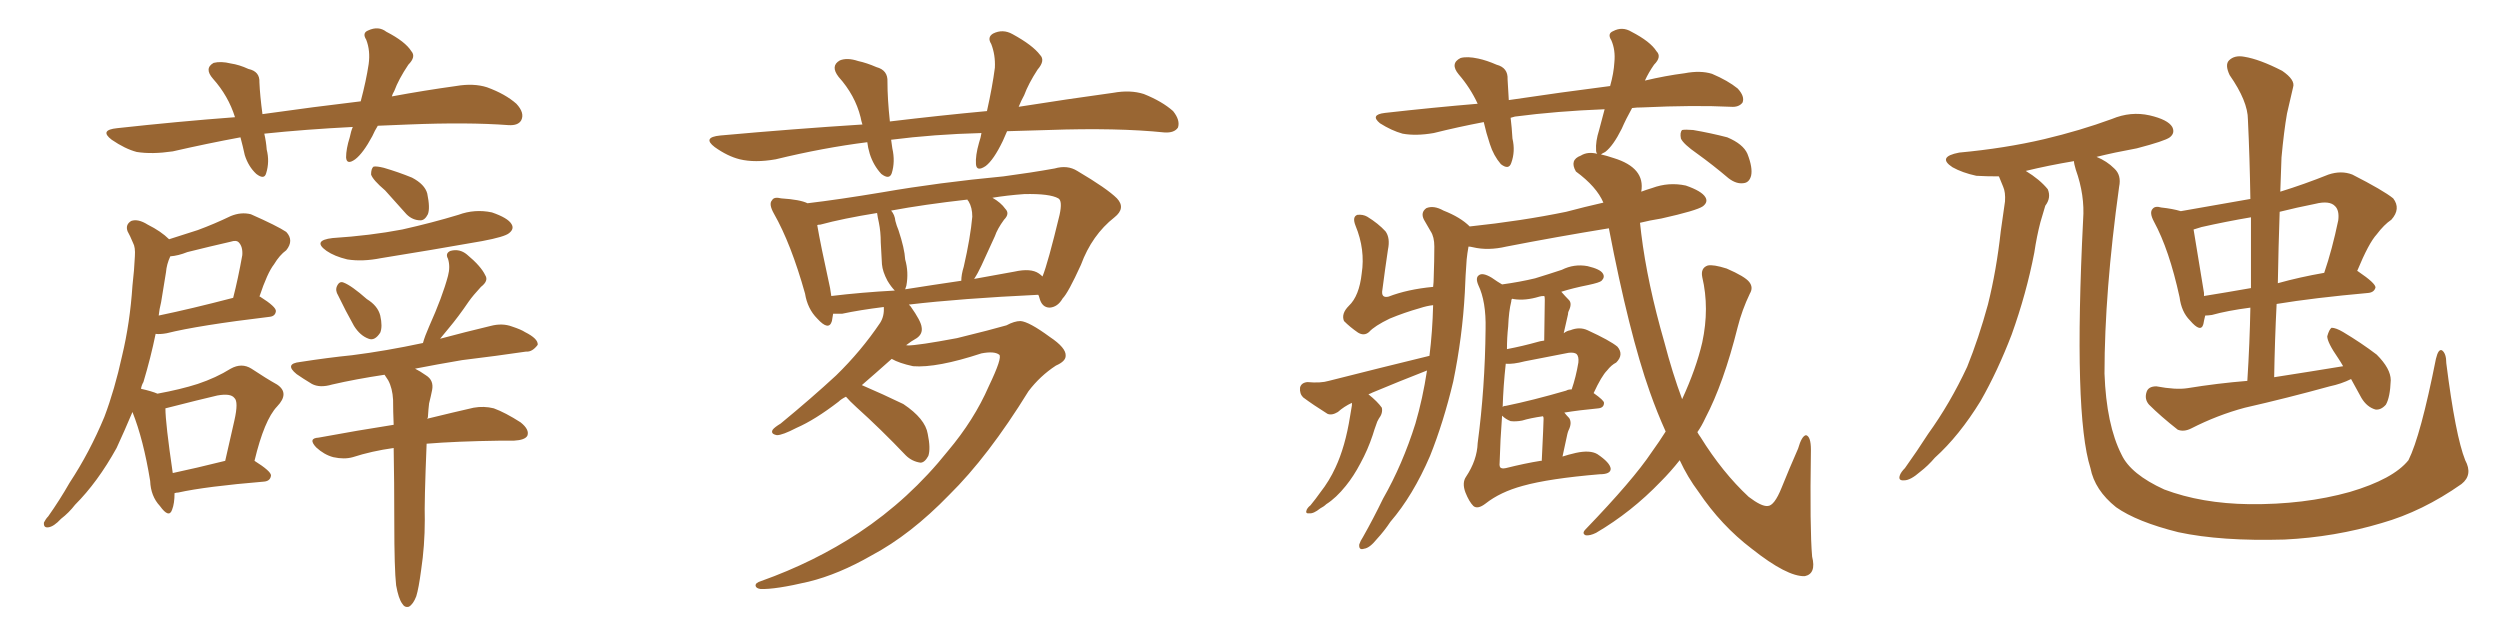 <svg xmlns="http://www.w3.org/2000/svg" xmlns:xlink="http://www.w3.org/1999/xlink" width="600" height="150"><path fill="#996633" padding="10" d="M41.89 118.36L41.89 118.36Q41.89 120.85 41.31 122.31L41.31 122.31Q40.58 124.51 38.38 121.44L38.38 121.44Q36.18 119.09 36.04 115.43L36.04 115.43Q34.42 105.47 31.79 98.88L31.79 98.88Q29.88 103.42 27.98 107.52L27.98 107.52Q23.44 115.72 18.02 121.14L18.02 121.14Q16.55 123.05 14.65 124.51L14.65 124.51Q12.89 126.42 11.57 126.56L11.57 126.56Q10.40 126.71 10.55 125.39L10.55 125.39Q10.99 124.51 11.57 123.93L11.57 123.93Q14.36 119.97 16.70 115.87L16.70 115.87Q21.53 108.54 25.05 100.05L25.05 100.05Q27.54 93.46 29.30 85.40L29.30 85.40Q31.20 77.49 31.79 68.55L31.79 68.55Q32.23 64.75 32.37 61.52L32.37 61.52Q32.52 59.33 31.93 58.30L31.93 58.30Q31.20 56.54 30.62 55.52L30.62 55.52Q30.03 53.91 31.49 53.03L31.49 53.03Q33.11 52.44 35.45 53.91L35.45 53.91Q38.67 55.52 40.58 57.42L40.58 57.42Q44.24 56.25 47.46 55.22L47.46 55.22Q51.42 53.76 55.37 51.86L55.37 51.86Q57.86 50.83 60.21 51.42L60.21 51.42Q66.50 54.20 68.70 55.66L68.70 55.66Q70.61 57.71 68.70 60.06L68.70 60.06Q67.09 61.23 65.77 63.43L65.77 63.43Q64.16 65.48 62.26 71.19L62.26 71.19Q62.40 71.19 62.40 71.19L62.40 71.19Q66.36 73.68 66.21 74.71L66.21 74.71Q66.06 75.88 64.75 76.03L64.75 76.03Q47.61 78.08 39.99 79.98L39.99 79.98Q38.38 80.27 37.35 80.13L37.35 80.13Q36.18 85.84 34.42 91.70L34.42 91.70Q33.98 92.43 33.84 93.31L33.84 93.31Q36.47 93.90 37.79 94.48L37.79 94.48Q43.36 93.46 47.46 92.14L47.46 92.14Q51.86 90.67 55.37 88.48L55.37 88.48Q58.01 87.01 60.35 88.48L60.35 88.48Q63.87 90.82 66.50 92.29L66.50 92.29Q69.58 94.34 66.50 97.56L66.50 97.56Q63.43 100.78 61.08 110.60L61.08 110.60Q65.04 113.09 65.04 114.11L65.04 114.11Q64.89 115.43 63.43 115.58L63.43 115.58Q49.37 116.75 42.77 118.21L42.77 118.21Q42.33 118.21 41.89 118.36ZM41.46 113.53L41.46 113.53Q47.02 112.35 54.05 110.60L54.05 110.60Q55.22 105.32 56.25 100.93L56.25 100.93Q57.28 96.39 56.25 95.51L56.25 95.51Q55.37 94.34 52.15 94.92L52.15 94.92Q47.17 96.09 41.46 97.56L41.46 97.56Q40.28 97.85 39.70 98.00L39.70 98.00Q39.70 101.51 41.46 113.53ZM38.67 72.51L38.67 72.51Q38.23 74.27 38.09 75.73L38.09 75.73Q45.85 74.12 55.96 71.48L55.96 71.48Q57.13 66.94 58.15 61.23L58.15 61.23Q58.30 59.18 57.28 58.15L57.28 58.15Q56.69 57.57 55.37 58.01L55.37 58.01Q50.24 59.18 44.97 60.50L44.97 60.50Q42.77 61.38 40.87 61.52L40.87 61.52Q39.99 63.43 39.84 65.33L39.84 65.33Q39.26 68.85 38.67 72.51ZM92.43 45.70L92.43 45.70Q89.50 43.21 89.06 41.89L89.06 41.89Q89.06 40.43 89.65 39.99L89.65 39.99Q90.38 39.84 92.14 40.28L92.14 40.28Q95.65 41.31 98.88 42.63L98.88 42.63Q101.95 44.24 102.54 46.44L102.54 46.44Q103.27 49.95 102.69 51.42L102.69 51.42Q101.95 52.88 100.93 52.88L100.93 52.88Q99.02 52.88 97.56 51.42L97.56 51.42Q94.78 48.34 92.43 45.70ZM79.83 57.13L79.83 57.13Q88.92 56.54 96.53 55.08L96.53 55.08Q103.71 53.47 110.01 51.56L110.01 51.56Q113.96 50.10 118.07 50.98L118.07 50.98Q121.88 52.29 122.75 53.76L122.75 53.76Q123.49 54.93 122.17 55.96L122.17 55.96Q121.14 56.84 115.72 57.86L115.72 57.86Q103.27 60.06 91.41 61.96L91.41 61.96Q87.01 62.84 83.35 62.26L83.35 62.26Q80.27 61.52 78.37 60.21L78.37 60.21Q74.85 57.71 79.83 57.13ZM81.15 70.90L81.15 70.90Q80.42 69.73 80.86 68.70L80.86 68.70Q81.45 67.38 82.47 67.82L82.47 67.82Q84.38 68.55 88.04 71.78L88.04 71.78Q90.67 73.39 91.26 75.73L91.26 75.73Q91.85 78.37 91.26 79.83L91.26 79.83Q89.94 81.88 88.48 81.30L88.48 81.30Q86.43 80.57 84.96 78.22L84.96 78.22Q82.91 74.56 81.15 70.90ZM95.07 140.48L95.07 140.48Q94.63 136.52 94.63 125.39L94.63 125.39Q94.63 115.43 94.48 107.52L94.48 107.52Q89.21 108.25 84.67 109.72L84.67 109.72Q82.62 110.30 79.98 109.72L79.98 109.72Q77.78 109.13 75.88 107.37L75.88 107.37Q73.83 105.18 76.46 105.03L76.46 105.03Q85.99 103.27 94.48 101.95L94.48 101.95Q94.34 98.73 94.34 95.95L94.34 95.95Q94.19 93.16 93.16 91.26L93.16 91.26Q92.72 90.53 92.29 89.94L92.29 89.94Q85.40 90.97 79.69 92.29L79.69 92.29Q76.76 93.16 74.85 92.14L74.85 92.14Q72.66 90.82 71.19 89.79L71.19 89.79Q68.12 87.30 72.07 86.87L72.07 86.87Q78.66 85.84 84.52 85.25L84.52 85.25Q92.58 84.23 101.51 82.32L101.51 82.32Q101.95 80.71 102.98 78.37L102.98 78.37Q106.20 71.19 107.52 66.21L107.52 66.21Q108.11 64.01 107.52 62.11L107.52 62.11Q106.79 60.79 108.11 60.21L108.11 60.21Q110.30 59.62 112.06 61.08L112.06 61.08Q115.43 63.87 116.46 66.06L116.46 66.06Q117.33 67.38 115.43 68.85L115.43 68.85Q113.53 70.90 112.50 72.36L112.50 72.36Q110.01 76.03 107.67 78.81L107.67 78.81Q106.49 80.27 105.62 81.30L105.62 81.30Q111.62 79.69 117.77 78.22L117.77 78.22Q120.56 77.49 122.90 78.37L122.90 78.37Q125.10 79.10 125.98 79.69L125.98 79.69Q129.20 81.30 129.05 82.76L129.05 82.76Q127.73 84.52 126.27 84.38L126.27 84.38Q119.38 85.40 110.89 86.43L110.89 86.43Q104.88 87.45 99.61 88.48L99.61 88.48Q100.78 89.06 102.25 90.09L102.25 90.09Q104.15 91.26 103.71 93.60L103.71 93.60Q103.42 95.07 102.98 96.83L102.98 96.83Q102.83 98.00 102.69 100.20L102.69 100.20Q102.54 100.34 102.54 100.49L102.54 100.49Q109.13 98.88 113.67 97.85L113.67 97.85Q116.16 97.41 118.51 98.00L118.51 98.00Q121.29 99.02 124.95 101.37L124.95 101.37Q127.15 103.13 126.56 104.59L126.56 104.59Q125.98 105.62 123.34 105.76L123.34 105.76Q121.88 105.76 119.97 105.76L119.97 105.76Q109.42 105.91 102.39 106.49L102.39 106.49Q101.81 120.70 101.95 124.80L101.95 124.80Q101.95 130.96 101.07 136.82L101.07 136.82Q100.49 141.21 99.90 143.12L99.90 143.12Q99.17 145.02 98.14 145.61L98.14 145.61Q97.12 145.90 96.53 144.87L96.53 144.87Q95.65 143.70 95.07 140.48ZM90.67 30.18L90.67 30.18L90.67 30.18Q89.94 31.35 89.36 32.67L89.36 32.67Q87.16 36.77 85.25 38.23L85.25 38.23Q83.20 39.70 83.06 37.79L83.06 37.79Q83.06 35.74 83.94 32.96L83.94 32.96Q84.23 31.49 84.67 30.47L84.67 30.47Q73.24 31.05 63.43 32.08L63.43 32.08Q63.87 33.98 64.01 35.89L64.01 35.89Q64.75 38.82 63.87 41.60L63.87 41.60Q63.43 43.21 61.52 41.75L61.52 41.75Q59.62 39.99 58.74 37.21L58.74 37.21Q58.30 35.16 57.71 32.96L57.71 32.96Q49.80 34.42 41.46 36.33L41.46 36.33Q36.47 37.06 32.81 36.47L32.81 36.47Q30.03 35.74 26.81 33.54L26.81 33.54Q23.73 31.20 28.13 30.76L28.13 30.76Q42.77 29.15 56.40 28.13L56.40 28.13Q54.79 23.00 51.12 18.90L51.12 18.90Q48.93 16.41 51.27 15.09L51.27 15.09Q53.03 14.65 55.37 15.23L55.37 15.23Q57.42 15.53 59.62 16.55L59.62 16.55Q62.40 17.14 62.26 19.78L62.26 19.78Q62.40 23.00 62.99 27.39L62.99 27.39Q75.44 25.63 86.57 24.32L86.57 24.32Q87.89 19.34 88.48 15.38L88.48 15.38Q88.92 12.16 87.89 9.52L87.89 9.52Q86.87 7.91 88.33 7.32L88.33 7.32Q90.82 6.15 92.72 7.62L92.72 7.62Q97.27 9.96 98.73 12.30L98.73 12.30Q99.90 13.62 98.00 15.53L98.00 15.53Q95.65 19.04 94.63 21.83L94.63 21.83Q94.19 22.56 94.04 23.14L94.04 23.14Q101.95 21.68 109.42 20.65L109.42 20.65Q113.67 19.92 116.89 20.95L116.89 20.95Q121.29 22.56 123.93 24.90L123.93 24.90Q125.98 27.10 125.10 28.86L125.10 28.86Q124.37 30.18 122.02 30.03L122.02 30.03Q112.21 29.30 98.00 29.88L98.00 29.88Q94.19 30.03 90.67 30.18ZM241.70 31.49L241.70 31.49Q241.11 32.81 240.67 33.84L240.67 33.84Q238.48 38.38 236.57 39.84L236.57 39.84Q234.38 41.31 234.23 39.40L234.23 39.40Q234.08 37.35 234.96 34.28L234.96 34.28Q235.40 32.96 235.55 31.93L235.55 31.93Q224.12 32.23 213.87 33.54L213.87 33.54Q214.01 34.57 214.16 35.60L214.16 35.60Q214.89 38.82 214.01 41.60L214.01 41.60Q213.43 43.21 211.52 41.75L211.52 41.75Q209.62 39.70 208.74 36.91L208.74 36.91Q208.30 35.45 208.15 34.13L208.15 34.13Q197.61 35.45 186.18 38.23L186.18 38.23Q181.20 39.11 177.54 38.23L177.54 38.23Q174.61 37.50 171.53 35.30L171.53 35.30Q168.46 32.96 172.85 32.52L172.85 32.52Q190.72 30.91 206.98 29.88L206.98 29.88Q206.69 29.00 206.54 28.13L206.54 28.13Q205.22 22.85 201.27 18.46L201.27 18.46Q199.22 15.82 201.56 14.50L201.56 14.50Q203.32 13.77 205.96 14.65L205.96 14.65Q208.01 15.09 210.35 16.11L210.35 16.11Q213.13 16.85 212.99 19.63L212.99 19.63Q212.99 23.73 213.57 29.15L213.57 29.15Q225.73 27.69 236.87 26.66L236.87 26.66Q238.18 20.80 238.77 16.26L238.77 16.26Q238.92 13.18 237.89 10.55L237.89 10.55Q236.87 8.94 238.33 8.06L238.33 8.06Q240.67 6.88 243.02 8.20L243.02 8.20Q247.85 10.84 249.61 13.18L249.61 13.18Q250.93 14.50 249.02 16.70L249.02 16.70Q246.83 20.07 245.80 22.85L245.80 22.85Q245.07 24.17 244.48 25.63L244.48 25.63Q256.49 23.73 267.19 22.27L267.19 22.27Q271.29 21.53 274.51 22.56L274.51 22.56Q278.91 24.32 281.54 26.66L281.54 26.66Q283.30 28.86 282.71 30.62L282.71 30.62Q281.84 31.93 279.49 31.79L279.49 31.79Q268.07 30.62 251.66 31.20L251.66 31.20Q246.24 31.35 241.70 31.49ZM237.30 92.72L237.30 92.72Q240.67 85.69 239.79 85.11L239.79 85.11Q238.62 84.23 235.55 84.81L235.55 84.81Q224.85 88.33 219.14 87.89L219.14 87.89Q215.77 87.16 214.01 86.13L214.01 86.13Q210.06 89.65 206.84 92.43L206.84 92.43Q211.96 94.63 216.80 96.97L216.80 96.97Q222.07 100.49 222.66 104.15L222.66 104.15Q223.39 107.67 222.80 109.42L222.80 109.42Q221.92 111.04 220.90 111.04L220.90 111.04Q218.85 110.74 217.38 109.28L217.38 109.28Q211.38 102.98 205.52 97.71L205.52 97.71Q203.91 96.24 203.03 95.21L203.03 95.21Q201.86 95.80 201.27 96.39L201.27 96.39Q195.56 100.78 191.16 102.69L191.16 102.69Q187.79 104.44 186.47 104.44L186.47 104.44Q184.86 104.15 185.45 103.13L185.45 103.13Q185.89 102.54 187.35 101.66L187.35 101.66Q194.82 95.51 200.68 90.09L200.68 90.09Q206.69 84.23 211.23 77.49L211.23 77.49Q212.26 75.88 212.11 73.68L212.11 73.68Q206.25 74.41 202.15 75.29L202.15 75.29Q200.83 75.29 199.95 75.29L199.95 75.29Q199.80 76.17 199.66 77.05L199.66 77.05Q198.93 79.54 196.14 76.46L196.14 76.46Q193.80 74.12 193.21 70.46L193.21 70.46Q189.84 58.45 185.74 51.27L185.74 51.27Q184.42 48.93 185.30 48.05L185.30 48.05Q185.74 47.17 187.50 47.61L187.50 47.61Q192.04 47.90 193.80 48.78L193.80 48.78Q201.27 47.90 211.82 46.14L211.82 46.14Q225.29 43.80 240.82 42.33L240.82 42.33Q247.41 41.46 253.13 40.43L253.13 40.43Q256.20 39.55 258.54 41.02L258.54 41.02Q265.72 45.26 268.07 47.61L268.07 47.61Q270.26 49.95 267.48 52.15L267.48 52.15Q262.06 56.40 259.42 63.57L259.42 63.57Q256.35 70.31 255.03 71.63L255.03 71.63Q253.86 73.68 251.95 73.83L251.95 73.83Q250.05 73.83 249.46 71.48L249.46 71.48Q249.32 70.90 249.17 70.75L249.17 70.75Q230.57 71.63 218.12 73.10L218.12 73.10Q218.41 73.39 218.55 73.54L218.55 73.54Q221.04 77.05 221.19 78.52L221.19 78.52Q221.48 80.13 220.02 81.15L220.02 81.15Q218.70 81.88 217.38 82.91L217.38 82.91Q217.68 82.76 217.82 82.91L217.82 82.91Q220.31 82.91 229.69 81.15L229.69 81.15Q238.04 79.10 241.55 78.08L241.55 78.08Q243.46 77.05 244.92 77.05L244.92 77.05Q246.97 77.20 251.95 80.86L251.95 80.86Q255.91 83.50 255.76 85.40L255.76 85.40Q255.76 86.72 253.42 87.74L253.42 87.74Q249.61 90.23 246.83 93.90L246.83 93.90Q237.16 109.57 227.78 118.80L227.78 118.80Q218.55 128.32 209.18 133.30L209.18 133.30Q201.27 137.84 194.09 139.60L194.09 139.60Q186.04 141.50 182.52 141.36L182.52 141.36Q181.49 141.21 181.35 140.63L181.35 140.63Q181.20 139.89 182.67 139.45L182.67 139.45Q195.41 134.91 206.10 127.88L206.10 127.88Q218.26 119.82 227.49 108.25L227.49 108.25Q233.79 100.78 237.30 92.72ZM249.32 65.63L249.32 65.63Q249.76 65.92 250.20 66.36L250.20 66.36Q251.51 63.13 254.30 51.56L254.30 51.56Q255.03 48.19 254.00 47.61L254.00 47.61Q251.95 46.44 245.80 46.58L245.80 46.58Q241.70 46.88 238.18 47.46L238.18 47.46Q240.23 48.63 241.26 50.10L241.26 50.10Q242.43 51.27 240.97 52.73L240.97 52.73Q239.36 54.93 238.77 56.69L238.77 56.69Q237.01 60.50 235.55 63.72L235.55 63.72Q234.67 65.63 233.79 66.94L233.79 66.94Q238.48 66.06 243.46 65.19L243.46 65.19Q247.41 64.31 249.32 65.63ZM217.24 69.43L217.24 69.43Q223.68 68.41 230.71 67.38L230.71 67.38Q230.71 65.92 231.30 64.01L231.30 64.01Q232.91 56.98 233.35 52.00L233.35 52.00Q233.35 49.80 232.47 48.34L232.47 48.34Q232.18 48.05 232.18 47.90L232.18 47.90Q221.78 49.07 213.87 50.54L213.87 50.54Q214.75 51.56 214.89 53.03L214.89 53.03Q215.19 54.20 215.63 55.22L215.63 55.22Q217.09 59.62 217.24 62.26L217.24 62.26Q218.12 65.33 217.53 68.55L217.53 68.55Q217.38 68.99 217.24 69.43ZM199.51 71.04L199.51 71.04L199.51 71.04Q206.69 70.17 214.75 69.73L214.75 69.73Q213.87 68.85 212.99 67.38L212.99 67.38Q211.82 65.19 211.67 63.43L211.67 63.43Q211.52 60.94 211.38 58.15L211.38 58.15Q211.38 55.66 210.94 53.47L210.94 53.47Q210.64 52.15 210.50 51.12L210.50 51.12Q202.29 52.44 196.88 53.91L196.88 53.91Q196.29 53.91 196.14 54.05L196.14 54.05Q196.88 58.45 199.22 69.14L199.22 69.14Q199.37 70.02 199.51 71.04ZM375 109.57L375 109.57Q376.32 109.13 378.22 108.69L378.22 108.69Q381.59 107.96 383.35 108.98L383.35 108.98Q386.43 111.04 386.57 112.50L386.57 112.50Q386.57 113.82 383.94 113.82L383.94 113.82Q371.78 114.84 365.48 116.60L365.48 116.60Q360.06 118.07 356.54 120.85L356.54 120.85Q354.64 122.31 353.61 121.44L353.61 121.44Q352.59 120.41 351.71 118.21L351.71 118.21Q350.83 115.87 351.86 114.40L351.86 114.40Q354.49 110.45 354.64 106.35L354.64 106.35Q356.40 93.16 356.54 78.96L356.54 78.96Q356.69 72.36 354.79 68.41L354.79 68.41Q354.05 66.65 354.93 66.06L354.93 66.06Q355.81 65.33 358.01 66.65L358.01 66.65Q359.47 67.68 360.50 68.26L360.50 68.26Q364.75 67.68 368.41 66.80L368.41 66.80Q371.78 65.77 374.85 64.75L374.85 64.75Q377.78 63.28 381.01 63.87L381.01 63.87Q384.08 64.60 384.67 65.63L384.67 65.63Q385.25 66.50 384.38 67.38L384.38 67.38Q383.94 67.82 381.15 68.41L381.15 68.41Q377.49 69.14 374.71 70.02L374.71 70.02Q375.59 71.04 376.61 72.07L376.61 72.07Q377.34 72.95 376.46 74.71L376.46 74.71Q376.32 75 376.32 75.44L376.32 75.44Q375.88 77.34 375.29 79.98L375.29 79.98Q376.03 79.39 376.90 79.25L376.90 79.25Q379.10 78.37 381.01 79.25L381.01 79.25Q386.43 81.74 388.18 83.20L388.18 83.20Q389.79 85.11 387.89 87.01L387.89 87.01Q386.72 87.60 385.69 88.92L385.69 88.92Q384.38 90.23 382.47 94.34L382.47 94.34Q384.96 96.09 384.96 96.68L384.96 96.68Q384.96 97.85 383.64 98.00L383.64 98.00Q378.96 98.44 375.44 99.02L375.44 99.02Q376.03 99.76 376.61 100.34L376.61 100.34Q377.34 101.51 376.46 103.27L376.46 103.27Q376.32 103.56 376.17 104.15L376.17 104.15Q375.59 106.79 375 109.57ZM370.46 100.49L370.46 100.49Q370.46 100.05 370.31 99.90L370.31 99.90Q367.24 100.34 365.33 100.93L365.33 100.93Q363.87 101.22 362.55 101.07L362.55 101.07Q361.38 100.63 360.50 99.76L360.50 99.76Q360.06 105.62 359.91 111.04L359.91 111.04Q359.77 112.21 360.35 112.35L360.35 112.35Q360.79 112.50 361.38 112.35L361.38 112.35Q366.06 111.18 369.73 110.60L369.73 110.60Q369.87 110.60 370.02 110.60L370.02 110.60Q370.46 101.51 370.46 100.49ZM375.88 93.75L375.88 93.75Q376.32 93.46 377.20 93.46L377.20 93.46Q378.22 90.53 378.81 87.01L378.81 87.01Q378.96 85.55 378.37 84.96L378.37 84.96Q377.78 84.52 376.46 84.67L376.46 84.67Q371.34 85.69 365.92 86.72L365.92 86.72Q363.13 87.45 361.38 87.30L361.38 87.30Q360.79 92.72 360.64 97.71L360.64 97.71Q360.79 97.41 361.38 97.41L361.38 97.41Q367.82 96.09 375.88 93.75ZM369.14 82.03L369.14 82.03Q369.58 81.88 370.61 81.74L370.61 81.74Q370.75 72.95 370.75 71.92L370.75 71.92Q370.75 71.19 370.61 71.04L370.61 71.04Q369.87 71.04 369.43 71.19L369.43 71.19Q366.06 72.22 363.28 71.78L363.28 71.78Q362.99 71.63 362.84 71.78L362.84 71.78Q362.70 71.92 362.70 72.36L362.70 72.36Q362.11 74.71 361.96 78.37L361.96 78.37Q361.67 81.01 361.67 83.79L361.67 83.79Q365.48 83.06 369.14 82.03ZM407.37 36.91L407.37 36.91Q404.00 34.57 403.42 33.25L403.42 33.25Q403.13 31.79 403.71 31.20L403.71 31.20Q404.44 31.05 406.35 31.20L406.35 31.20Q410.60 31.93 414.55 32.96L414.55 32.96Q418.36 34.57 419.38 36.91L419.38 36.91Q420.70 40.28 420.26 42.19L420.26 42.19Q419.82 43.80 418.51 43.95L418.51 43.95Q416.75 44.24 414.84 42.77L414.84 42.77Q411.04 39.55 407.37 36.91ZM391.70 25.93L391.70 25.93L391.70 25.93Q390.23 28.56 389.21 30.91L389.21 30.91Q387.16 35.01 385.25 36.47L385.25 36.47Q384.38 36.91 384.23 37.06L384.23 37.06Q385.55 37.35 387.30 37.94L387.30 37.94Q394.92 40.28 393.90 46.00L393.90 46.00Q395.07 45.56 396.53 45.12L396.53 45.12Q400.49 43.65 404.59 44.53L404.59 44.53Q408.40 45.85 409.28 47.31L409.28 47.31Q410.01 48.49 408.69 49.51L408.69 49.51Q407.23 50.54 398.73 52.44L398.73 52.44Q395.95 52.88 393.60 53.47L393.60 53.47Q393.75 54.79 393.90 56.10L393.90 56.10Q395.36 67.97 399.46 82.18L399.46 82.18Q401.37 89.50 403.71 95.80L403.71 95.80Q407.08 88.48 408.54 82.18L408.54 82.18Q410.30 73.97 408.54 66.50L408.54 66.50Q408.11 64.31 409.86 63.72L409.86 63.72Q411.18 63.43 414.40 64.45L414.40 64.45Q418.80 66.36 419.82 67.68L419.82 67.68Q420.85 68.99 419.97 70.46L419.97 70.46Q418.07 74.41 417.04 78.52L417.04 78.52Q413.67 91.99 409.28 100.34L409.28 100.34Q408.40 102.25 407.37 103.71L407.37 103.71Q407.67 104.30 408.11 104.88L408.11 104.88Q413.38 113.38 419.68 119.24L419.68 119.24Q422.75 121.58 424.22 121.44L424.22 121.44Q425.83 121.44 427.59 117.04L427.59 117.04Q429.35 112.65 431.54 107.67L431.54 107.67Q432.42 104.59 433.45 104.44L433.45 104.44Q434.62 104.74 434.62 107.96L434.62 107.96Q434.33 127.00 434.91 133.59L434.91 133.59Q435.94 137.70 433.15 138.28L433.15 138.28Q428.91 138.43 420.41 131.69L420.41 131.69Q413.09 126.12 407.67 118.07L407.67 118.07Q405.03 114.55 403.13 110.45L403.13 110.45Q400.93 113.23 398.58 115.58L398.58 115.58Q391.55 122.90 383.06 127.88L383.06 127.88Q381.59 128.61 380.57 128.47L380.57 128.47Q379.54 128.03 380.57 127.00L380.57 127.00Q391.99 115.14 396.39 108.54L396.39 108.54Q398.29 105.91 399.76 103.56L399.76 103.56Q397.71 99.02 395.95 94.04L395.95 94.04Q390.97 79.98 386.13 54.79L386.13 54.79Q373.54 56.84 361.52 59.18L361.52 59.18Q357.13 60.21 353.47 59.33L353.47 59.33Q352.88 59.18 352.44 59.18L352.44 59.18Q352.15 60.79 352.00 62.26L352.00 62.26Q351.71 66.06 351.56 70.17L351.56 70.17Q350.98 80.86 348.78 91.55L348.78 91.55Q346.44 101.37 343.21 109.42L343.21 109.42Q339.11 118.95 333.69 125.24L333.69 125.24Q332.23 127.44 330.47 129.35L330.47 129.35Q328.71 131.54 327.39 131.69L327.39 131.69Q326.07 132.13 326.22 130.66L326.22 130.66Q326.51 129.79 327.10 128.91L327.10 128.91Q329.59 124.51 331.93 119.68L331.93 119.68Q336.62 111.47 339.70 101.66L339.70 101.66Q341.46 95.65 342.48 88.92L342.48 88.92Q335.74 91.55 329.44 94.19L329.44 94.19Q328.86 94.48 328.42 94.63L328.42 94.63Q330.62 96.39 331.64 97.85L331.64 97.85Q331.93 99.17 330.91 100.49L330.91 100.49Q330.47 101.22 330.32 101.81L330.32 101.81Q329.88 102.98 329.44 104.44L329.44 104.44Q328.27 107.96 326.51 111.18L326.51 111.18Q324.90 114.26 323.00 116.60L323.00 116.60Q320.65 119.53 318.31 121.00L318.31 121.00Q317.72 121.58 316.85 122.02L316.85 122.02Q315.23 123.34 314.21 123.19L314.21 123.19Q313.18 123.34 313.62 122.31L313.62 122.31Q313.92 121.73 314.50 121.29L314.50 121.29Q315.82 119.68 316.85 118.21L316.85 118.21Q319.04 115.43 320.51 112.21L320.51 112.21Q321.68 109.72 322.56 106.64L322.56 106.64Q323.44 103.56 324.02 99.90L324.02 99.90Q324.32 98.29 324.46 97.27L324.46 97.27Q324.46 96.83 324.46 96.68L324.46 96.68Q322.56 97.56 321.09 98.88L321.09 98.88Q319.63 99.76 318.60 99.32L318.60 99.32Q315.09 97.12 312.74 95.36L312.74 95.36Q311.87 94.48 312.01 93.02L312.01 93.02Q312.30 91.85 313.77 91.70L313.77 91.70Q316.99 91.99 318.90 91.41L318.90 91.41Q331.64 88.18 343.07 85.40L343.07 85.40Q343.80 79.54 343.95 73.24L343.95 73.24Q342.48 73.39 340.72 73.97L340.72 73.97Q337.06 75 333.54 76.46L333.54 76.46Q329.88 78.22 328.56 79.69L328.56 79.69Q327.39 80.71 325.93 79.83L325.93 79.83Q324.02 78.52 322.56 77.05L322.56 77.05Q321.83 75.29 323.73 73.39L323.73 73.39Q326.22 71.04 326.81 65.63L326.81 65.63Q327.69 59.91 325.34 54.20L325.34 54.20Q324.46 52.00 325.78 51.56L325.78 51.56Q327.10 51.42 328.13 52.00L328.13 52.00Q330.76 53.61 332.52 55.52L332.52 55.52Q333.69 57.13 333.11 59.91L333.11 59.91Q332.37 64.89 331.79 69.43L331.79 69.43Q331.35 71.63 333.25 71.19L333.25 71.19Q337.79 69.43 343.95 68.85L343.95 68.85Q344.09 67.68 344.09 66.65L344.09 66.65Q344.24 62.40 344.24 59.18L344.24 59.18Q344.24 56.84 343.36 55.52L343.36 55.52Q342.33 53.76 341.75 52.73L341.75 52.73Q340.87 50.98 342.33 49.95L342.33 49.95Q344.09 49.22 346.44 50.54L346.44 50.54Q350.54 52.15 352.73 54.35L352.73 54.35Q365.19 53.03 375.88 50.83L375.88 50.83Q380.27 49.66 384.81 48.63L384.81 48.63Q383.20 44.82 378.22 41.16L378.22 41.16Q376.61 38.38 379.39 37.35L379.39 37.35Q381.01 36.33 383.35 36.91L383.35 36.91Q383.06 36.62 383.06 36.04L383.06 36.04Q382.91 33.98 383.79 31.20L383.79 31.20Q384.52 28.56 385.11 26.22L385.11 26.22Q373.68 26.66 363.57 27.98L363.57 27.98Q362.99 28.13 362.55 28.27L362.55 28.27Q362.84 30.62 362.99 33.25L362.99 33.25Q363.72 36.33 362.70 39.11L362.70 39.11Q362.11 40.87 360.21 39.40L360.21 39.40Q358.45 37.35 357.57 34.57L357.57 34.57Q356.69 31.93 356.10 29.30L356.10 29.30Q349.95 30.47 344.09 31.93L344.09 31.93Q339.84 32.67 336.62 32.08L336.62 32.08Q333.98 31.35 331.20 29.59L331.20 29.59Q328.71 27.54 332.37 27.10L332.37 27.10Q344.09 25.78 354.64 24.90L354.64 24.90Q352.88 21.09 350.10 17.87L350.10 17.87Q347.90 15.23 350.54 13.92L350.54 13.92Q352.15 13.48 354.79 14.06L354.79 14.06Q356.84 14.50 359.18 15.53L359.18 15.53Q361.96 16.26 361.82 19.04L361.82 19.04Q361.96 21.24 362.11 24.02L362.11 24.02Q374.85 22.12 386.43 20.65L386.43 20.65Q387.30 17.58 387.45 14.94L387.45 14.94Q387.74 12.01 386.72 9.67L386.72 9.67Q385.69 8.06 387.16 7.47L387.16 7.47Q389.36 6.30 391.55 7.62L391.55 7.62Q396.09 9.96 397.56 12.30L397.56 12.30Q398.88 13.62 396.97 15.53L396.97 15.53Q395.65 17.43 394.78 19.34L394.78 19.34Q399.76 18.16 404.30 17.58L404.30 17.58Q408.11 16.85 410.89 17.72L410.89 17.72Q414.70 19.34 417.04 21.24L417.04 21.24Q418.80 23.14 418.21 24.61L418.21 24.61Q417.33 25.78 415.43 25.63L415.43 25.63Q406.64 25.20 394.19 25.78L394.19 25.78Q392.72 25.78 391.70 25.93ZM591.65 110.45L591.65 110.45Q593.55 113.96 590.77 116.16L590.77 116.16Q581.40 122.75 571.58 125.54L571.58 125.54Q560.30 128.91 548.29 129.49L548.29 129.49Q533.06 129.93 522.80 127.73L522.80 127.73Q512.84 125.24 507.86 121.73L507.86 121.73Q502.73 117.63 501.71 112.35L501.71 112.35Q497.61 99.46 499.95 52.73L499.95 52.73Q500.39 46.88 498.19 40.72L498.19 40.72Q497.75 39.26 497.75 38.67L497.75 38.67Q491.60 39.70 486.18 41.02L486.18 41.02Q489.55 43.07 491.46 45.41L491.46 45.41Q492.33 47.46 490.87 49.37L490.87 49.37Q490.28 51.42 489.70 53.32L489.70 53.32Q488.82 56.69 488.23 60.64L488.23 60.64Q486.33 70.46 482.81 80.27L482.81 80.27Q479.44 89.06 475.34 96.24L475.34 96.24Q470.21 104.59 464.36 109.86L464.36 109.86Q462.74 111.77 460.84 113.23L460.84 113.23Q458.50 115.28 457.03 115.28L457.03 115.28Q455.42 115.43 456.01 113.96L456.01 113.96Q456.30 113.23 457.18 112.35L457.18 112.35Q460.11 108.25 462.74 104.15L462.74 104.15Q468.02 96.83 472.12 88.04L472.12 88.04Q474.90 81.15 477.10 73.10L477.10 73.10Q479.15 64.89 480.18 55.52L480.18 55.52Q480.76 51.56 481.20 48.34L481.20 48.34Q481.35 46.14 480.76 44.82L480.76 44.82Q480.18 43.36 479.74 42.33L479.74 42.33Q476.66 42.33 474.32 42.19L474.32 42.19Q470.95 41.46 468.60 40.14L468.60 40.14Q464.79 37.65 470.21 36.62L470.21 36.62Q481.20 35.60 490.58 33.40L490.58 33.40Q499.22 31.35 506.84 28.56L506.84 28.56Q511.38 26.66 515.92 27.69L515.92 27.69Q520.31 28.71 521.34 30.47L521.34 30.47Q522.07 31.93 520.75 32.96L520.75 32.96Q519.58 33.84 512.84 35.60L512.84 35.60Q507.28 36.62 503.17 37.65L503.17 37.65Q505.66 38.67 507.42 40.43L507.42 40.43Q509.18 42.04 508.59 44.82L508.59 44.82Q505.08 70.17 505.08 89.65L505.08 89.65Q505.52 101.95 509.18 109.13L509.18 109.13Q511.38 113.82 519.43 117.48L519.43 117.48Q528.37 120.85 539.79 121.00L539.79 121.00Q552.98 121.14 563.96 118.07L563.96 118.07Q574.37 114.99 578.03 110.45L578.03 110.45Q580.96 104.59 584.62 86.13L584.62 86.13Q585.21 83.64 586.08 84.08L586.08 84.08Q587.11 84.81 587.11 87.16L587.11 87.16Q589.31 104.59 591.65 110.45ZM564.26 90.97L564.26 90.97Q561.91 92.14 559.13 92.72L559.13 92.72Q549.02 95.51 538.77 97.85L538.77 97.85Q532.18 99.61 525.88 102.83L525.88 102.83Q524.12 103.71 522.66 103.13L522.66 103.13Q518.55 99.90 515.77 97.12L515.77 97.12Q514.60 95.80 515.19 94.04L515.19 94.04Q515.63 92.72 517.53 92.72L517.53 92.72Q522.22 93.60 525 93.16L525 93.16Q532.18 91.99 539.36 91.41L539.36 91.41Q539.94 82.32 540.09 73.83L540.09 73.83Q534.52 74.56 530.86 75.59L530.86 75.59Q529.83 75.73 529.25 75.73L529.25 75.73Q528.96 76.90 528.81 77.78L528.81 77.78Q528.22 79.98 525.59 76.90L525.59 76.90Q523.54 74.85 523.10 71.34L523.10 71.34Q520.61 59.91 516.94 53.17L516.94 53.17Q515.77 50.98 516.65 50.10L516.65 50.10Q517.24 49.37 518.70 49.80L518.70 49.80Q521.48 50.10 523.39 50.68L523.39 50.68Q531.59 49.22 540.09 47.75L540.09 47.75Q539.94 37.94 539.50 28.71L539.50 28.71Q539.50 24.32 535.11 18.02L535.11 18.02Q533.94 15.53 534.96 14.50L534.96 14.50Q536.28 13.18 538.62 13.62L538.62 13.62Q542.29 14.21 547.71 16.99L547.71 16.99Q550.93 19.19 550.34 20.95L550.34 20.95Q549.76 23.58 548.88 27.25L548.88 27.25Q548.14 31.49 547.56 37.79L547.56 37.79Q547.41 41.89 547.27 46.00L547.27 46.00Q552.98 44.24 558.84 41.89L558.84 41.89Q561.91 40.87 564.55 41.89L564.55 41.89Q572.02 45.70 574.37 47.61L574.37 47.61Q576.27 50.10 573.93 52.73L573.93 52.73Q572.17 53.91 570.41 56.25L570.41 56.25Q568.51 58.30 565.72 65.04L565.72 65.04Q565.87 65.04 566.02 65.19L566.02 65.19Q570.12 67.97 570.12 68.99L570.12 68.99Q569.82 70.17 568.36 70.31L568.36 70.31Q555.32 71.48 546.39 72.95L546.39 72.95Q545.95 81.59 545.80 90.53L545.80 90.53Q554.30 89.21 562.35 87.89L562.35 87.89Q561.77 86.87 561.18 85.99L561.18 85.99Q558.54 82.18 558.54 80.71L558.54 80.71Q558.98 79.10 559.57 78.66L559.57 78.66Q560.60 78.66 562.35 79.69L562.35 79.69Q566.75 82.32 570.41 85.11L570.41 85.11Q573.78 88.48 573.78 91.26L573.78 91.26Q573.63 95.36 572.61 97.12L572.61 97.12Q571.44 98.44 570.12 98.29L570.12 98.29Q568.07 97.71 566.75 95.51L566.75 95.51Q565.28 92.87 564.26 90.97ZM540.23 69.14L540.23 69.14Q540.23 60.21 540.23 52.15L540.23 52.15Q534.23 53.17 528.37 54.49L528.37 54.49Q527.05 54.93 526.46 55.08L526.46 55.08Q527.05 58.74 528.96 70.31L528.96 70.31Q528.96 70.61 528.96 71.04L528.96 71.04Q534.38 70.17 540.23 69.14ZM547.12 50.83L547.12 50.83L547.12 50.83Q546.83 59.18 546.68 67.97L546.68 67.97Q551.95 66.50 557.81 65.48L557.81 65.48Q559.72 59.91 561.18 52.88L561.18 52.88Q561.47 50.54 560.45 49.51L560.45 49.51Q559.13 48.05 555.62 48.93L555.62 48.93Q551.22 49.80 547.12 50.83Z"/></svg>
